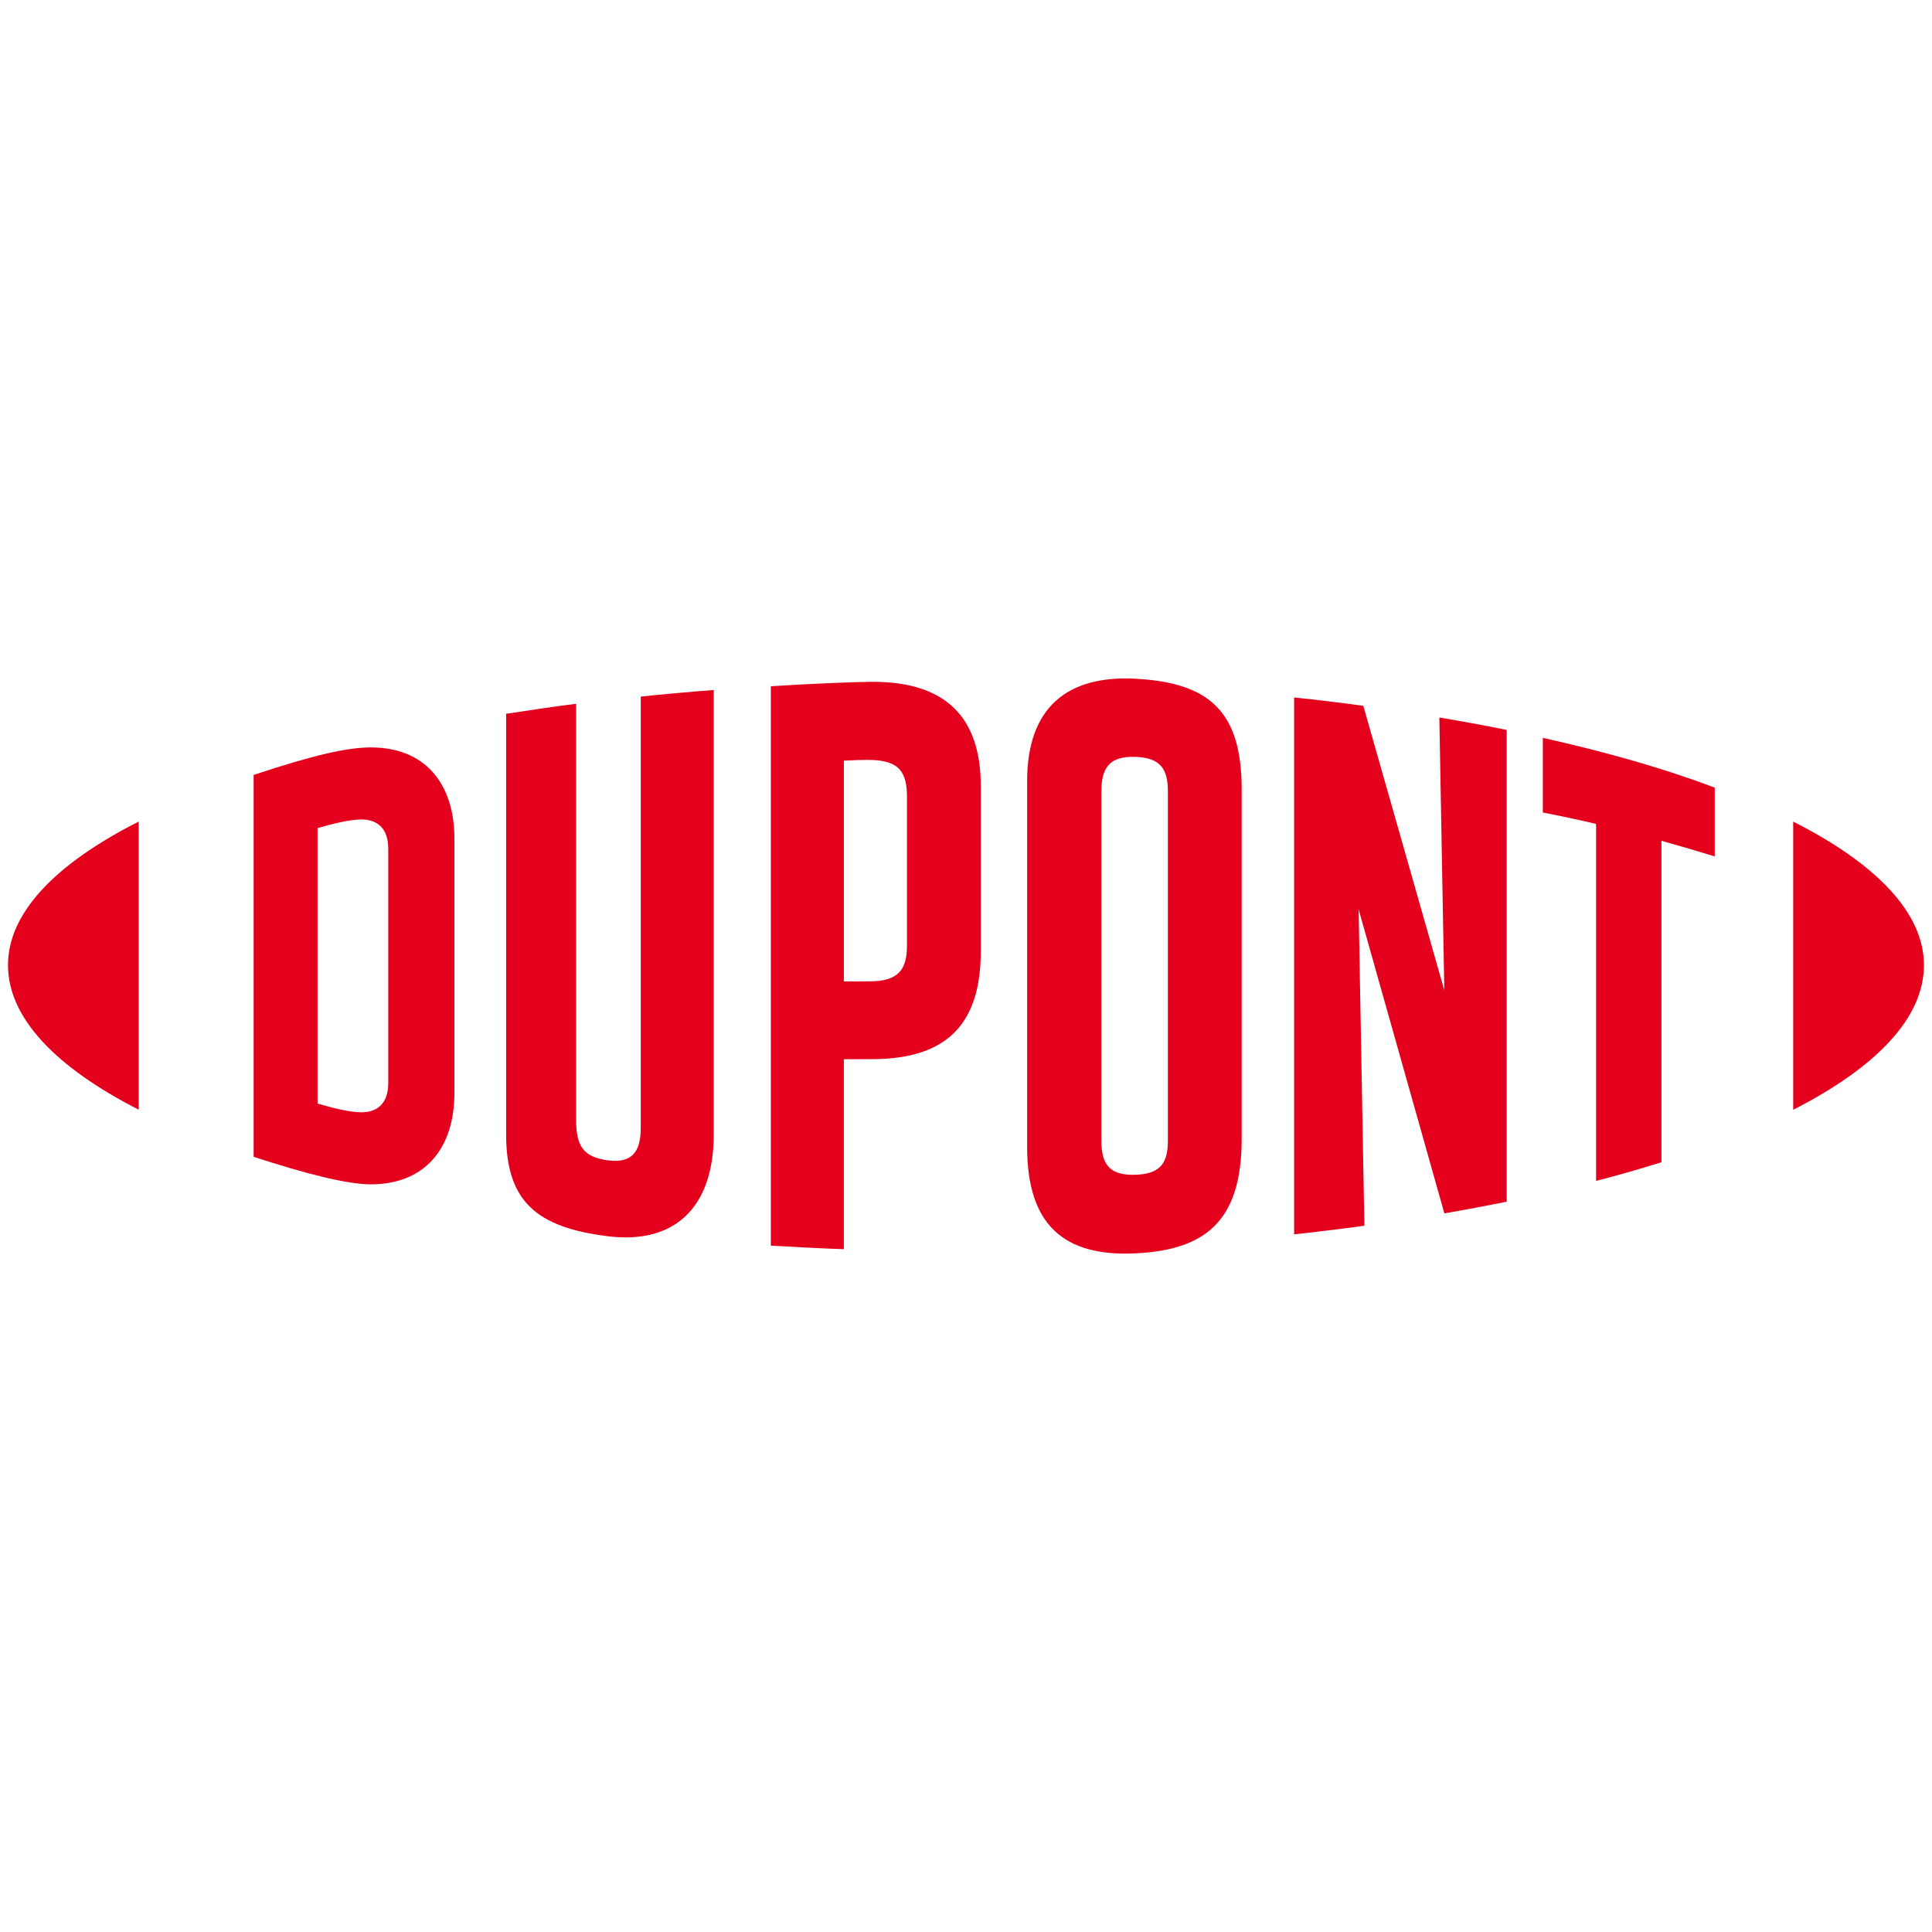 <?xml version="1.0" encoding="UTF-8" standalone="no"?> <svg xmlns:dc="http://purl.org/dc/elements/1.1/" xmlns:cc="http://creativecommons.org/ns#" xmlns:rdf="http://www.w3.org/1999/02/22-rdf-syntax-ns#" xmlns:svg="http://www.w3.org/2000/svg" xmlns="http://www.w3.org/2000/svg" xmlns:sodipodi="http://sodipodi.sourceforge.net/DTD/sodipodi-0.dtd" xmlns:inkscape="http://www.inkscape.org/namespaces/inkscape" width="120.512" height="120.512" viewBox="0 0 31.886 9.757" version="1.1" id="svg9121" inkscape:version="0.92.0 r15299" sodipodi:docname="dupont.svg"><defs id="defs9115"></defs><g inkscape:label="Layer 1" inkscape:groupmode="layer" id="layer1" transform="translate(-144.451,-171.793)"><g id="g9175" transform="translate(0.132,-0.132)"><path d="m 150.439,173.196 c -0.383,0 -0.935,0.122 -1.934,0.454 v 6.303 c 0.878,0.286 1.552,0.454 1.934,0.454 0.882,0 1.38,-0.581 1.38,-1.513 v -4.185 c 0,-0.932 -0.497,-1.513 -1.38,-1.513 m 0.288,5.536 c 0,0.365 -0.204,0.486 -0.447,0.486 -0.189,0 -0.482,-0.074 -0.72,-0.144 v -4.547 c 0.238,-0.068 0.531,-0.142 0.72,-0.142 0.243,0 0.447,0.121 0.447,0.486 z" style="fill:#e4001c;fill-opacity:1;fill-rule:nonzero;stroke:none;stroke-width:0.353" id="path8097" inkscape:connector-curvature="0"></path><path d="m 163.054,172.062 c -1.117,-0.058 -1.783,0.473 -1.783,1.688 v 6.04 c 0,1.283 0.603,1.812 1.783,1.756 1.155,-0.054 1.758,-0.527 1.758,-1.891 v -5.765 c 0,-1.301 -0.545,-1.764 -1.758,-1.828 m 0.54,7.62 c 0,0.365 -0.113,0.554 -0.54,0.567 -0.439,0.014 -0.558,-0.189 -0.558,-0.567 v -5.756 c 0,-0.378 0.119,-0.588 0.558,-0.574 0.427,0.013 0.54,0.209 0.54,0.574 z" style="fill:#e4001c;fill-opacity:1;fill-rule:nonzero;stroke:none;stroke-width:0.353" id="path8101" inkscape:connector-curvature="0"></path><path d="m 173.914,174.419 v 4.758 c 1.371,-0.701 2.158,-1.516 2.158,-2.388 0,-0.863 -0.787,-1.674 -2.158,-2.369" style="fill:#e4001c;fill-opacity:1;fill-rule:nonzero;stroke:none;stroke-width:0.353" id="path8105" inkscape:connector-curvature="0"></path><path d="m 144.451,176.788 c 0,0.871 0.786,1.687 2.157,2.387 v -4.755 c -1.371,0.694 -2.157,1.505 -2.157,2.368" style="fill:#e4001c;fill-opacity:1;fill-rule:nonzero;stroke:none;stroke-width:0.353" id="path8109" inkscape:connector-curvature="0"></path><path d="m 154.894,179.471 c 0,0.365 -0.117,0.596 -0.54,0.54 -0.416,-0.054 -0.527,-0.243 -0.527,-0.676 v -6.859 c -0.276,0.032 -0.891,0.124 -1.155,0.165 v 6.938 c 0,1.108 0.5,1.539 1.682,1.685 1.082,0.134 1.745,-0.455 1.745,-1.685 v -7.33 c -0.226,0.014 -0.967,0.081 -1.205,0.108 z" style="fill:#e4001c;fill-opacity:1;fill-rule:nonzero;stroke:none;stroke-width:0.353" id="path8113" inkscape:connector-curvature="0"></path><path d="m 168.156,177.204 -1.337,-4.694 c -0.364,-0.051 -0.803,-0.104 -1.142,-0.138 v 8.86 c 0.238,-0.024 0.846,-0.098 1.16,-0.142 l -0.095,-5.221 1.415,5.017 c 0.301,-0.051 0.74,-0.134 1.029,-0.193 v -7.785 c -0.301,-0.064 -0.849,-0.163 -1.112,-0.206 z" style="fill:#e4001c;fill-opacity:1;fill-rule:nonzero;stroke:none;stroke-width:0.353" id="path8117" inkscape:connector-curvature="0"></path><path d="m 158.718,172.113 c -0.21,0 -0.974,0.028 -1.677,0.073 v 9.233 c 0.238,0.013 0.866,0.049 1.205,0.058 v -3.135 l 0.472,-10e-4 c 1.263,-0.004 1.788,-0.613 1.788,-1.786 v -2.721 c 0,-1.148 -0.59,-1.721 -1.788,-1.721 m 0.57,4.344 c 0,0.397 -0.129,0.599 -0.619,0.6 l -0.423,10e-4 v -3.643 c 0.188,-0.011 0.289,-0.013 0.402,-0.013 0.53,0 0.64,0.216 0.64,0.621 z" style="fill:#e4001c;fill-opacity:1;fill-rule:nonzero;stroke:none;stroke-width:0.353" id="path8121" inkscape:connector-curvature="0"></path><path d="m 169.782,174.27 c 0.298,0.058 0.592,0.121 0.879,0.189 v 5.891 c 0.264,-0.066 0.753,-0.204 1.079,-0.308 v -5.305 c 0.313,0.087 0.609,0.175 0.879,0.258 v -1.136 c -0.852,-0.32 -1.767,-0.581 -2.837,-0.821 z" style="fill:#e4001c;fill-opacity:1;fill-rule:nonzero;stroke:none;stroke-width:0.353" id="path8125" inkscape:connector-curvature="0"></path></g></g></svg> 